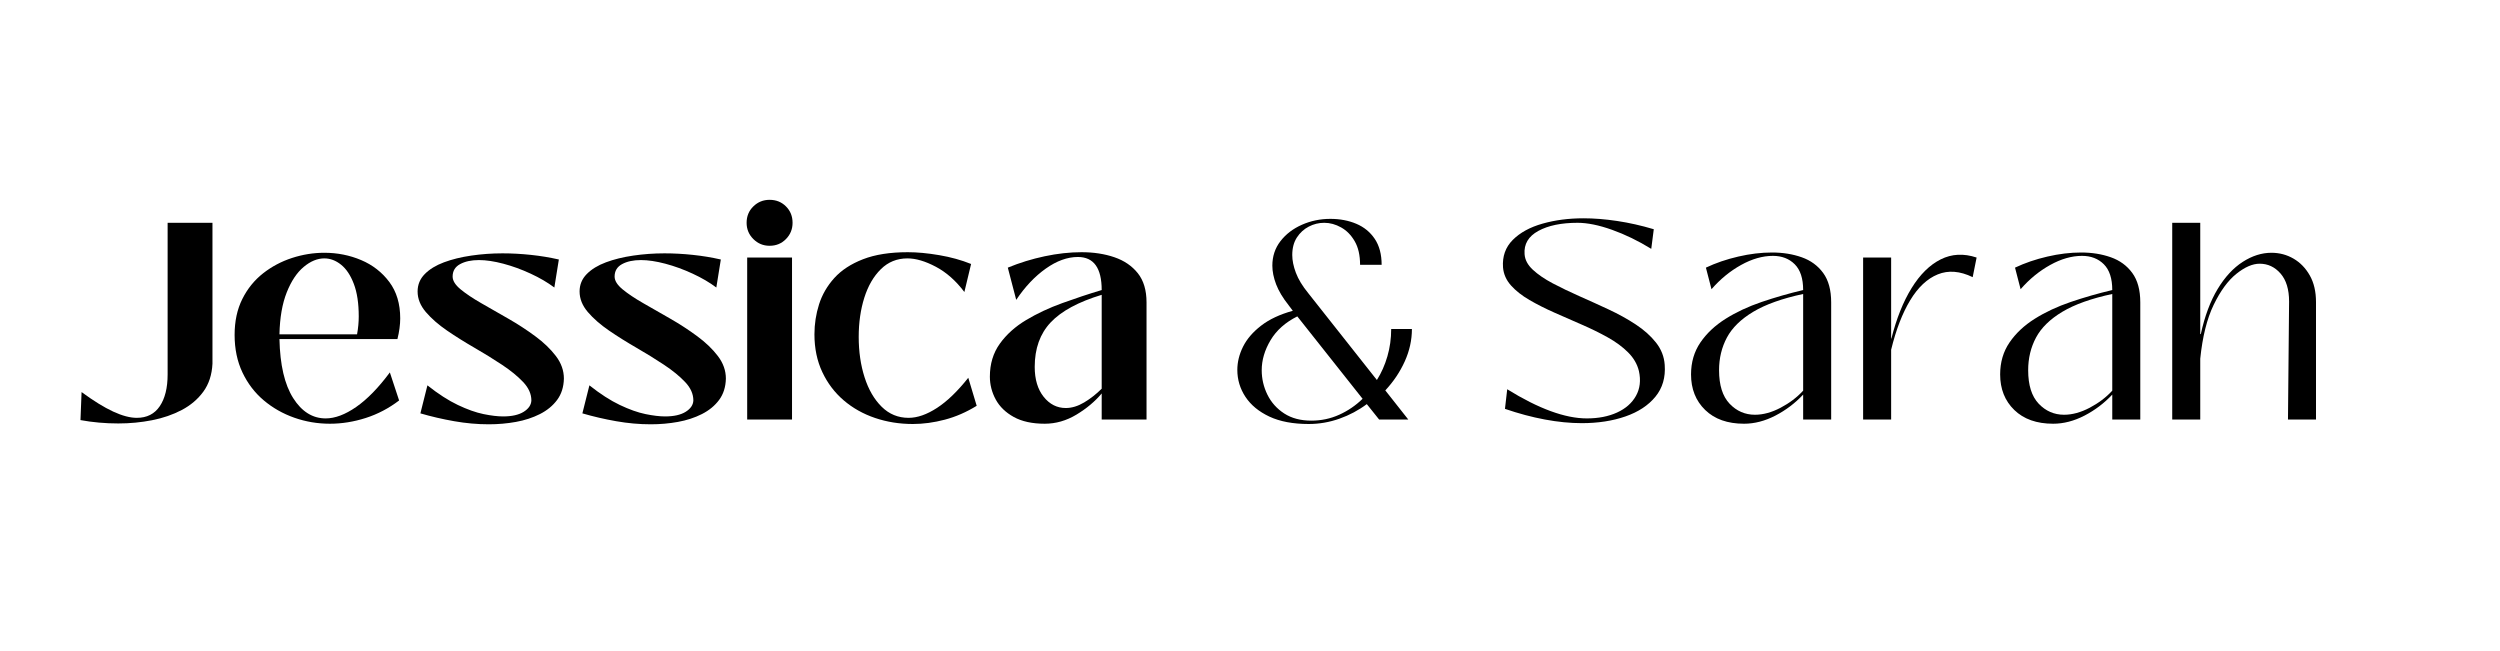 <svg version="1.0" preserveAspectRatio="xMidYMid meet" height="500" viewBox="0 0 1440 375" zoomAndPan="magnify" width="1920" xmlns:xlink="http://www.w3.org/1999/xlink" xmlns="http://www.w3.org/2000/svg"><defs><g></g></defs><g fill-opacity="1" fill="#000000"><g transform="translate(41.505, 241.645)"><g><path d="M 4.844 0.328 L 5.484 -15.812 C 12.367 -10.758 18.422 -7.02 23.641 -4.594 C 28.867 -2.176 33.414 -0.969 37.281 -0.969 C 43.094 -0.969 47.504 -3.195 50.516 -7.656 C 53.535 -12.125 55.047 -18.234 55.047 -25.984 L 55.047 -113.312 L 80.875 -113.312 L 80.875 -32.125 C 80.551 -25.77 78.801 -20.414 75.625 -16.062 C 72.445 -11.707 68.301 -8.18 63.188 -5.484 C 58.082 -2.797 52.379 -0.832 46.078 0.406 C 39.785 1.645 33.305 2.266 26.641 2.266 C 19.098 2.266 11.832 1.617 4.844 0.328 Z M 4.844 0.328"></path></g></g></g><g fill-opacity="1" fill="#000000"><g transform="translate(130.448, 241.645)"><g><path d="M 59.562 2.422 C 52.457 2.422 45.625 1.266 39.062 -1.047 C 32.5 -3.359 26.633 -6.691 21.469 -11.047 C 16.301 -15.41 12.211 -20.766 9.203 -27.109 C 6.191 -33.461 4.688 -40.676 4.688 -48.75 C 4.688 -56.602 6.164 -63.488 9.125 -69.406 C 12.082 -75.332 16.062 -80.258 21.062 -84.188 C 26.07 -88.113 31.641 -91.07 37.766 -93.062 C 43.898 -95.051 50.094 -96.047 56.344 -96.047 C 63.875 -96.047 70.945 -94.645 77.562 -91.844 C 84.176 -89.051 89.582 -84.852 93.781 -79.25 C 97.977 -73.656 100.078 -66.66 100.078 -58.266 C 100.078 -56.441 99.941 -54.535 99.672 -52.547 C 99.41 -50.555 99.008 -48.484 98.469 -46.328 L 30.516 -46.328 C 30.836 -31.473 33.473 -20.145 38.422 -12.344 C 43.367 -4.539 49.609 -0.641 57.141 -0.641 C 62.523 -0.641 68.391 -2.844 74.734 -7.25 C 81.086 -11.664 87.547 -18.289 94.109 -27.125 L 99.438 -10.984 C 93.52 -6.461 87.113 -3.098 80.219 -0.891 C 73.332 1.316 66.445 2.422 59.562 2.422 Z M 30.516 -49.078 L 75.219 -49.078 C 75.863 -52.629 76.188 -56.07 76.188 -59.406 C 76.188 -66.938 75.242 -73.176 73.359 -78.125 C 71.484 -83.07 69.035 -86.754 66.016 -89.172 C 63.004 -91.598 59.781 -92.812 56.344 -92.812 C 52.352 -92.812 48.395 -91.172 44.469 -87.891 C 40.539 -84.609 37.285 -79.711 34.703 -73.203 C 32.117 -66.691 30.723 -58.648 30.516 -49.078 Z M 30.516 -49.078"></path></g></g></g><g fill-opacity="1" fill="#000000"><g transform="translate(235.695, 241.645)"><g><path d="M 45.844 2.75 C 39.281 2.75 32.633 2.156 25.906 0.969 C 19.176 -0.219 12.691 -1.723 6.453 -3.547 L 10.5 -19.688 C 16.738 -14.738 22.57 -10.973 28 -8.391 C 33.438 -5.805 38.359 -4.055 42.766 -3.141 C 47.18 -2.234 50.953 -1.781 54.078 -1.781 C 59.129 -1.781 63.082 -2.664 65.938 -4.438 C 68.789 -6.219 70.27 -8.398 70.375 -10.984 C 70.375 -14.742 68.785 -18.289 65.609 -21.625 C 62.441 -24.969 58.379 -28.281 53.422 -31.562 C 48.473 -34.844 43.203 -38.098 37.609 -41.328 C 32.016 -44.555 26.738 -47.863 21.781 -51.25 C 16.832 -54.645 12.77 -58.195 9.594 -61.906 C 6.426 -65.613 4.844 -69.566 4.844 -73.766 C 4.844 -77.641 6.211 -80.973 8.953 -83.766 C 11.703 -86.566 15.391 -88.828 20.016 -90.547 C 24.641 -92.273 29.883 -93.566 35.75 -94.422 C 41.613 -95.285 47.613 -95.719 53.75 -95.719 C 59.133 -95.719 64.598 -95.422 70.141 -94.828 C 75.68 -94.242 81.035 -93.359 86.203 -92.172 L 83.609 -76.031 C 79.742 -78.938 75.195 -81.598 69.969 -84.016 C 64.75 -86.441 59.504 -88.352 54.234 -89.75 C 48.961 -91.145 44.281 -91.844 40.188 -91.844 C 35.781 -91.844 32.148 -91.062 29.297 -89.5 C 26.441 -87.945 25.016 -85.555 25.016 -82.328 C 25.016 -79.961 26.547 -77.516 29.609 -74.984 C 32.68 -72.453 36.664 -69.785 41.562 -66.984 C 46.457 -64.191 51.625 -61.234 57.062 -58.109 C 62.5 -54.992 67.664 -51.629 72.562 -48.016 C 77.457 -44.41 81.438 -40.594 84.5 -36.562 C 87.57 -32.531 89.109 -28.195 89.109 -23.562 C 88.992 -18.719 87.695 -14.629 85.219 -11.297 C 82.75 -7.961 79.441 -5.242 75.297 -3.141 C 71.16 -1.047 66.562 0.457 61.5 1.375 C 56.445 2.289 51.227 2.75 45.844 2.75 Z M 45.844 2.75"></path></g></g></g><g fill-opacity="1" fill="#000000"><g transform="translate(328.997, 241.645)"><g><path d="M 45.844 2.75 C 39.281 2.75 32.633 2.156 25.906 0.969 C 19.176 -0.219 12.691 -1.723 6.453 -3.547 L 10.5 -19.688 C 16.738 -14.738 22.57 -10.973 28 -8.391 C 33.438 -5.805 38.359 -4.055 42.766 -3.141 C 47.18 -2.234 50.953 -1.781 54.078 -1.781 C 59.129 -1.781 63.082 -2.664 65.938 -4.438 C 68.789 -6.219 70.27 -8.398 70.375 -10.984 C 70.375 -14.742 68.785 -18.289 65.609 -21.625 C 62.441 -24.969 58.379 -28.281 53.422 -31.562 C 48.473 -34.844 43.203 -38.098 37.609 -41.328 C 32.016 -44.555 26.738 -47.863 21.781 -51.25 C 16.832 -54.645 12.77 -58.195 9.594 -61.906 C 6.426 -65.613 4.844 -69.566 4.844 -73.766 C 4.844 -77.641 6.211 -80.973 8.953 -83.766 C 11.703 -86.566 15.391 -88.828 20.016 -90.547 C 24.641 -92.273 29.883 -93.566 35.75 -94.422 C 41.613 -95.285 47.613 -95.719 53.75 -95.719 C 59.133 -95.719 64.598 -95.422 70.141 -94.828 C 75.68 -94.242 81.035 -93.359 86.203 -92.172 L 83.609 -76.031 C 79.742 -78.938 75.195 -81.598 69.969 -84.016 C 64.75 -86.441 59.504 -88.352 54.234 -89.75 C 48.961 -91.145 44.281 -91.844 40.188 -91.844 C 35.781 -91.844 32.148 -91.062 29.297 -89.5 C 26.441 -87.945 25.016 -85.555 25.016 -82.328 C 25.016 -79.961 26.547 -77.516 29.609 -74.984 C 32.68 -72.453 36.664 -69.785 41.562 -66.984 C 46.457 -64.191 51.625 -61.234 57.062 -58.109 C 62.5 -54.992 67.664 -51.629 72.562 -48.016 C 77.457 -44.41 81.438 -40.594 84.5 -36.562 C 87.57 -32.531 89.109 -28.195 89.109 -23.562 C 88.992 -18.719 87.695 -14.629 85.219 -11.297 C 82.75 -7.961 79.441 -5.242 75.297 -3.141 C 71.16 -1.047 66.562 0.457 61.5 1.375 C 56.445 2.289 51.227 2.75 45.844 2.75 Z M 45.844 2.75"></path></g></g></g><g fill-opacity="1" fill="#000000"><g transform="translate(422.299, 241.645)"><g><path d="M 20.984 -100.078 C 17.328 -100.078 14.207 -101.367 11.625 -103.953 C 9.039 -106.535 7.75 -109.656 7.75 -113.312 C 7.75 -117.082 9.039 -120.227 11.625 -122.75 C 14.207 -125.281 17.328 -126.547 20.984 -126.547 C 24.754 -126.547 27.898 -125.281 30.422 -122.75 C 32.953 -120.227 34.219 -117.082 34.219 -113.312 C 34.219 -109.656 32.953 -106.535 30.422 -103.953 C 27.898 -101.367 24.754 -100.078 20.984 -100.078 Z M 33.906 0 L 8.078 0 L 8.078 -93.297 L 33.906 -93.297 Z M 33.906 0"></path></g></g></g><g fill-opacity="1" fill="#000000"><g transform="translate(464.43, 241.645)"><g><path d="M 61.344 2.578 C 53.695 2.578 46.457 1.422 39.625 -0.891 C 32.789 -3.203 26.766 -6.586 21.547 -11.047 C 16.328 -15.516 12.211 -20.953 9.203 -27.359 C 6.191 -33.766 4.688 -41.004 4.688 -49.078 C 4.688 -54.992 5.57 -60.75 7.344 -66.344 C 9.125 -71.938 12.055 -76.992 16.141 -81.516 C 20.234 -86.035 25.75 -89.641 32.688 -92.328 C 39.625 -95.023 48.207 -96.375 58.438 -96.375 C 63.926 -96.375 69.977 -95.805 76.594 -94.672 C 83.207 -93.547 89.316 -91.852 94.922 -89.594 L 91.047 -73.453 C 86.203 -79.898 80.738 -84.738 74.656 -87.969 C 68.57 -91.195 63.109 -92.812 58.266 -92.812 C 52.242 -92.812 47.133 -90.738 42.938 -86.594 C 38.738 -82.457 35.562 -76.973 33.406 -70.141 C 31.258 -63.305 30.188 -55.801 30.188 -47.625 C 30.188 -39.113 31.316 -31.332 33.578 -24.281 C 35.836 -17.238 39.117 -11.594 43.422 -7.344 C 47.723 -3.094 52.891 -0.969 58.922 -0.969 C 63.973 -0.969 69.43 -2.875 75.297 -6.688 C 81.16 -10.508 87.16 -16.297 93.297 -24.047 L 98.141 -7.906 C 92.223 -4.25 86.113 -1.586 79.812 0.078 C 73.52 1.742 67.363 2.578 61.344 2.578 Z M 61.344 2.578"></path></g></g></g><g fill-opacity="1" fill="#000000"><g transform="translate(564.027, 241.645)"><g><path d="M 37.766 2.422 C 30.555 2.422 24.609 1.129 19.922 -1.453 C 15.242 -4.035 11.773 -7.395 9.516 -11.531 C 7.266 -15.676 6.141 -20.066 6.141 -24.703 C 6.141 -32.016 8.047 -38.332 11.859 -43.656 C 15.68 -48.988 20.738 -53.535 27.031 -57.297 C 33.332 -61.066 40.273 -64.32 47.859 -67.062 C 55.441 -69.812 63.004 -72.316 70.547 -74.578 C 70.547 -87.273 65.973 -93.625 56.828 -93.625 C 50.797 -93.625 44.629 -91.391 38.328 -86.922 C 32.035 -82.461 26.363 -76.461 21.312 -68.922 L 16.469 -87.484 C 23.25 -90.285 30.32 -92.469 37.688 -94.031 C 45.062 -95.594 52.141 -96.375 58.922 -96.375 C 65.91 -96.375 72.227 -95.406 77.875 -93.469 C 83.531 -91.531 88.023 -88.461 91.359 -84.266 C 94.703 -80.066 96.375 -74.469 96.375 -67.469 L 96.375 0 L 70.547 0 L 70.547 -15.016 C 66.672 -10.391 61.828 -6.328 56.016 -2.828 C 50.203 0.672 44.117 2.422 37.766 2.422 Z M 49.875 -6.625 C 53.32 -6.625 56.848 -7.695 60.453 -9.844 C 64.055 -12 67.422 -14.633 70.547 -17.75 L 70.547 -71.828 C 57.086 -67.742 47.289 -62.445 41.156 -55.938 C 35.031 -49.426 31.969 -40.895 31.969 -30.344 C 31.969 -23.133 33.688 -17.379 37.125 -13.078 C 40.57 -8.773 44.82 -6.625 49.875 -6.625 Z M 49.875 -6.625"></path></g></g></g><g fill-opacity="1" fill="#000000"><g transform="translate(668.308, 241.645)"><g></g></g></g><g fill-opacity="1" fill="#000000"><g transform="translate(705.435, 241.645)"><g><path d="M 48.422 2.578 C 39.379 2.578 31.816 1.156 25.734 -1.688 C 19.66 -4.539 15.062 -8.332 11.938 -13.062 C 8.82 -17.801 7.266 -22.973 7.266 -28.578 C 7.266 -33.086 8.363 -37.551 10.562 -41.969 C 12.77 -46.383 16.242 -50.422 20.984 -54.078 C 25.723 -57.734 31.801 -60.582 39.219 -62.625 L 36.797 -65.859 C 33.461 -70.055 31.066 -74.062 29.609 -77.875 C 28.16 -81.695 27.438 -85.281 27.438 -88.625 C 27.438 -94 28.992 -98.703 32.109 -102.734 C 35.234 -106.773 39.352 -109.926 44.469 -112.188 C 49.582 -114.445 55.047 -115.578 60.859 -115.578 C 66.348 -115.578 71.32 -114.633 75.781 -112.75 C 80.25 -110.863 83.801 -107.957 86.438 -104.031 C 89.07 -100.102 90.391 -95.129 90.391 -89.109 L 77.969 -89.109 C 77.969 -94.598 76.941 -99.113 74.891 -102.656 C 72.848 -106.207 70.238 -108.867 67.062 -110.641 C 63.895 -112.422 60.645 -113.312 57.312 -113.312 C 54.188 -113.312 51.223 -112.582 48.422 -111.125 C 45.629 -109.676 43.344 -107.582 41.562 -104.844 C 39.789 -102.102 38.906 -98.738 38.906 -94.75 C 38.906 -91.633 39.602 -88.219 41 -84.5 C 42.395 -80.789 44.766 -76.891 48.109 -72.797 L 87.656 -22.766 C 90.238 -26.848 92.254 -31.391 93.703 -36.391 C 95.16 -41.398 95.891 -46.648 95.891 -52.141 L 107.828 -52.141 C 107.828 -45.785 106.453 -39.566 103.703 -33.484 C 100.961 -27.41 97.227 -21.844 92.5 -16.781 L 105.734 0 L 88.938 0 L 81.844 -8.875 C 77.102 -5.32 71.852 -2.523 66.094 -0.484 C 60.344 1.555 54.453 2.578 48.422 2.578 Z M 49.875 0.641 C 55.582 0.641 60.938 -0.488 65.938 -2.75 C 70.945 -5.008 75.441 -8.07 79.422 -11.938 L 41.812 -59.406 C 34.926 -55.957 29.785 -51.379 26.391 -45.672 C 23.004 -39.973 21.312 -34.219 21.312 -28.406 C 21.312 -23.457 22.41 -18.75 24.609 -14.281 C 26.816 -9.82 30.047 -6.219 34.297 -3.469 C 38.547 -0.727 43.738 0.641 49.875 0.641 Z M 49.875 0.641"></path></g></g></g><g fill-opacity="1" fill="#000000"><g transform="translate(822.466, 241.645)"><g></g></g></g><g fill-opacity="1" fill="#000000"><g transform="translate(859.593, 241.645)"><g><path d="M 51.5 2.094 C 44.82 2.094 37.742 1.395 30.266 0 C 22.785 -1.395 15.117 -3.441 7.266 -6.141 L 8.562 -17.438 C 26.633 -6.238 41.914 -0.641 54.406 -0.641 C 61.07 -0.641 66.879 -1.77 71.828 -4.031 C 76.785 -6.289 80.422 -9.492 82.734 -13.641 C 85.047 -17.785 85.609 -22.547 84.422 -27.922 C 83.453 -31.91 81.379 -35.488 78.203 -38.656 C 75.035 -41.832 71.133 -44.711 66.5 -47.297 C 61.875 -49.879 56.895 -52.328 51.562 -54.641 C 46.238 -56.953 40.969 -59.266 35.75 -61.578 C 30.531 -63.891 25.738 -66.312 21.375 -68.844 C 17.02 -71.375 13.473 -74.172 10.734 -77.234 C 7.992 -80.305 6.461 -83.781 6.141 -87.656 C 5.703 -94 7.582 -99.27 11.781 -103.469 C 15.977 -107.664 21.68 -110.785 28.891 -112.828 C 36.098 -114.879 43.957 -115.906 52.469 -115.906 C 58.594 -115.906 65.07 -115.391 71.906 -114.359 C 78.738 -113.336 85.766 -111.754 92.984 -109.609 L 91.531 -98.312 C 84 -102.938 76.461 -106.594 68.922 -109.281 C 61.391 -111.969 54.773 -113.312 49.078 -113.312 C 39.711 -113.312 32.176 -111.75 26.469 -108.625 C 20.77 -105.508 18.133 -101.047 18.562 -95.234 C 18.781 -92.004 20.367 -89.016 23.328 -86.266 C 26.285 -83.523 30.102 -80.914 34.781 -78.438 C 39.469 -75.969 44.609 -73.492 50.203 -71.016 C 55.797 -68.547 61.414 -65.992 67.062 -63.359 C 72.719 -60.723 77.91 -57.844 82.641 -54.719 C 87.379 -51.602 91.254 -48.133 94.266 -44.312 C 97.285 -40.488 98.957 -36.211 99.281 -31.484 C 99.812 -24.266 98.031 -18.156 93.938 -13.156 C 89.852 -8.156 84.098 -4.363 76.672 -1.781 C 69.242 0.801 60.852 2.094 51.5 2.094 Z M 51.5 2.094"></path></g></g></g><g fill-opacity="1" fill="#000000"><g transform="translate(967.1, 241.645)"><g><path d="M 37.453 2.422 C 27.984 2.422 20.531 -0.211 15.094 -5.484 C 9.656 -10.754 6.938 -17.586 6.938 -25.984 C 6.938 -32.984 8.738 -39.117 12.344 -44.391 C 15.945 -49.66 20.789 -54.207 26.875 -58.031 C 32.957 -61.852 39.867 -65.082 47.609 -67.719 C 55.359 -70.352 63.328 -72.641 71.516 -74.578 C 71.516 -81.242 69.898 -86.191 66.672 -89.422 C 63.441 -92.648 59.242 -94.266 54.078 -94.266 C 48.16 -94.266 42.051 -92.516 35.75 -89.016 C 29.457 -85.523 23.781 -80.875 18.719 -75.062 L 15.5 -87.484 C 21.195 -90.18 27.41 -92.305 34.141 -93.859 C 40.867 -95.422 47.352 -96.203 53.594 -96.203 C 59.832 -96.203 65.535 -95.285 70.703 -93.453 C 75.867 -91.629 79.984 -88.617 83.047 -84.422 C 86.117 -80.223 87.656 -74.57 87.656 -67.469 L 87.656 0 L 71.516 0 L 71.516 -14.359 C 66.879 -9.41 61.547 -5.375 55.516 -2.25 C 49.492 0.863 43.473 2.422 37.453 2.422 Z M 43.75 -2.75 C 48.477 -2.75 53.398 -4.094 58.516 -6.781 C 63.629 -9.469 67.961 -12.75 71.516 -16.625 L 71.516 -72.312 C 59.461 -69.727 49.883 -66.312 42.781 -62.062 C 35.676 -57.812 30.613 -52.859 27.594 -47.203 C 24.582 -41.555 23.078 -35.289 23.078 -28.406 C 23.078 -19.801 25.094 -13.375 29.125 -9.125 C 33.164 -4.875 38.039 -2.75 43.75 -2.75 Z M 43.75 -2.75"></path></g></g></g><g fill-opacity="1" fill="#000000"><g transform="translate(1064.921, 241.645)"><g><path d="M 24.375 0 L 8.234 0 L 8.234 -93.297 L 24.375 -93.297 L 24.375 -46.656 L 24.531 -46.656 C 27.438 -58.164 31.312 -67.848 36.156 -75.703 C 41 -83.555 46.594 -89.07 52.938 -92.25 C 59.289 -95.426 66.18 -95.773 73.609 -93.297 L 71.344 -82 C 64.031 -85.551 57.332 -86.086 51.25 -83.609 C 45.164 -81.141 39.863 -76.164 35.344 -68.688 C 30.832 -61.207 27.176 -51.707 24.375 -40.188 Z M 24.375 0"></path></g></g></g><g fill-opacity="1" fill="#000000"><g transform="translate(1145.148, 241.645)"><g><path d="M 37.453 2.422 C 27.984 2.422 20.531 -0.211 15.094 -5.484 C 9.656 -10.754 6.938 -17.586 6.938 -25.984 C 6.938 -32.984 8.738 -39.117 12.344 -44.391 C 15.945 -49.66 20.789 -54.207 26.875 -58.031 C 32.957 -61.852 39.867 -65.082 47.609 -67.719 C 55.359 -70.352 63.328 -72.641 71.516 -74.578 C 71.516 -81.242 69.898 -86.191 66.672 -89.422 C 63.441 -92.648 59.242 -94.266 54.078 -94.266 C 48.16 -94.266 42.051 -92.516 35.75 -89.016 C 29.457 -85.523 23.781 -80.875 18.719 -75.062 L 15.5 -87.484 C 21.195 -90.18 27.41 -92.305 34.141 -93.859 C 40.867 -95.422 47.352 -96.203 53.594 -96.203 C 59.832 -96.203 65.535 -95.285 70.703 -93.453 C 75.867 -91.629 79.984 -88.617 83.047 -84.422 C 86.117 -80.223 87.656 -74.57 87.656 -67.469 L 87.656 0 L 71.516 0 L 71.516 -14.359 C 66.879 -9.41 61.547 -5.375 55.516 -2.25 C 49.492 0.863 43.473 2.422 37.453 2.422 Z M 43.75 -2.75 C 48.477 -2.75 53.398 -4.094 58.516 -6.781 C 63.629 -9.469 67.961 -12.75 71.516 -16.625 L 71.516 -72.312 C 59.461 -69.727 49.883 -66.312 42.781 -62.062 C 35.676 -57.812 30.613 -52.859 27.594 -47.203 C 24.582 -41.555 23.078 -35.289 23.078 -28.406 C 23.078 -19.801 25.094 -13.375 29.125 -9.125 C 33.164 -4.875 38.039 -2.75 43.75 -2.75 Z M 43.75 -2.75"></path></g></g></g><g fill-opacity="1" fill="#000000"><g transform="translate(1242.969, 241.645)"><g><path d="M 24.375 0 L 8.234 0 L 8.234 -113.312 L 24.375 -113.312 L 24.375 -49.234 L 24.703 -49.234 C 26.961 -59.566 30.188 -68.203 34.375 -75.141 C 38.57 -82.078 43.391 -87.297 48.828 -90.797 C 54.266 -94.297 59.781 -96.047 65.375 -96.047 C 70 -96.047 74.25 -94.914 78.125 -92.656 C 82 -90.395 85.117 -87.164 87.484 -82.969 C 89.859 -78.77 91.047 -73.66 91.047 -67.641 L 91.047 0 L 74.906 0 L 75.547 -67.953 C 75.547 -74.953 73.906 -80.332 70.625 -84.094 C 67.344 -87.863 63.332 -89.75 58.594 -89.75 C 54.508 -89.75 50.047 -87.812 45.203 -83.938 C 40.359 -80.062 36 -74.113 32.125 -66.094 C 28.25 -58.082 25.664 -47.727 24.375 -35.031 Z M 24.375 0"></path></g></g></g></svg>